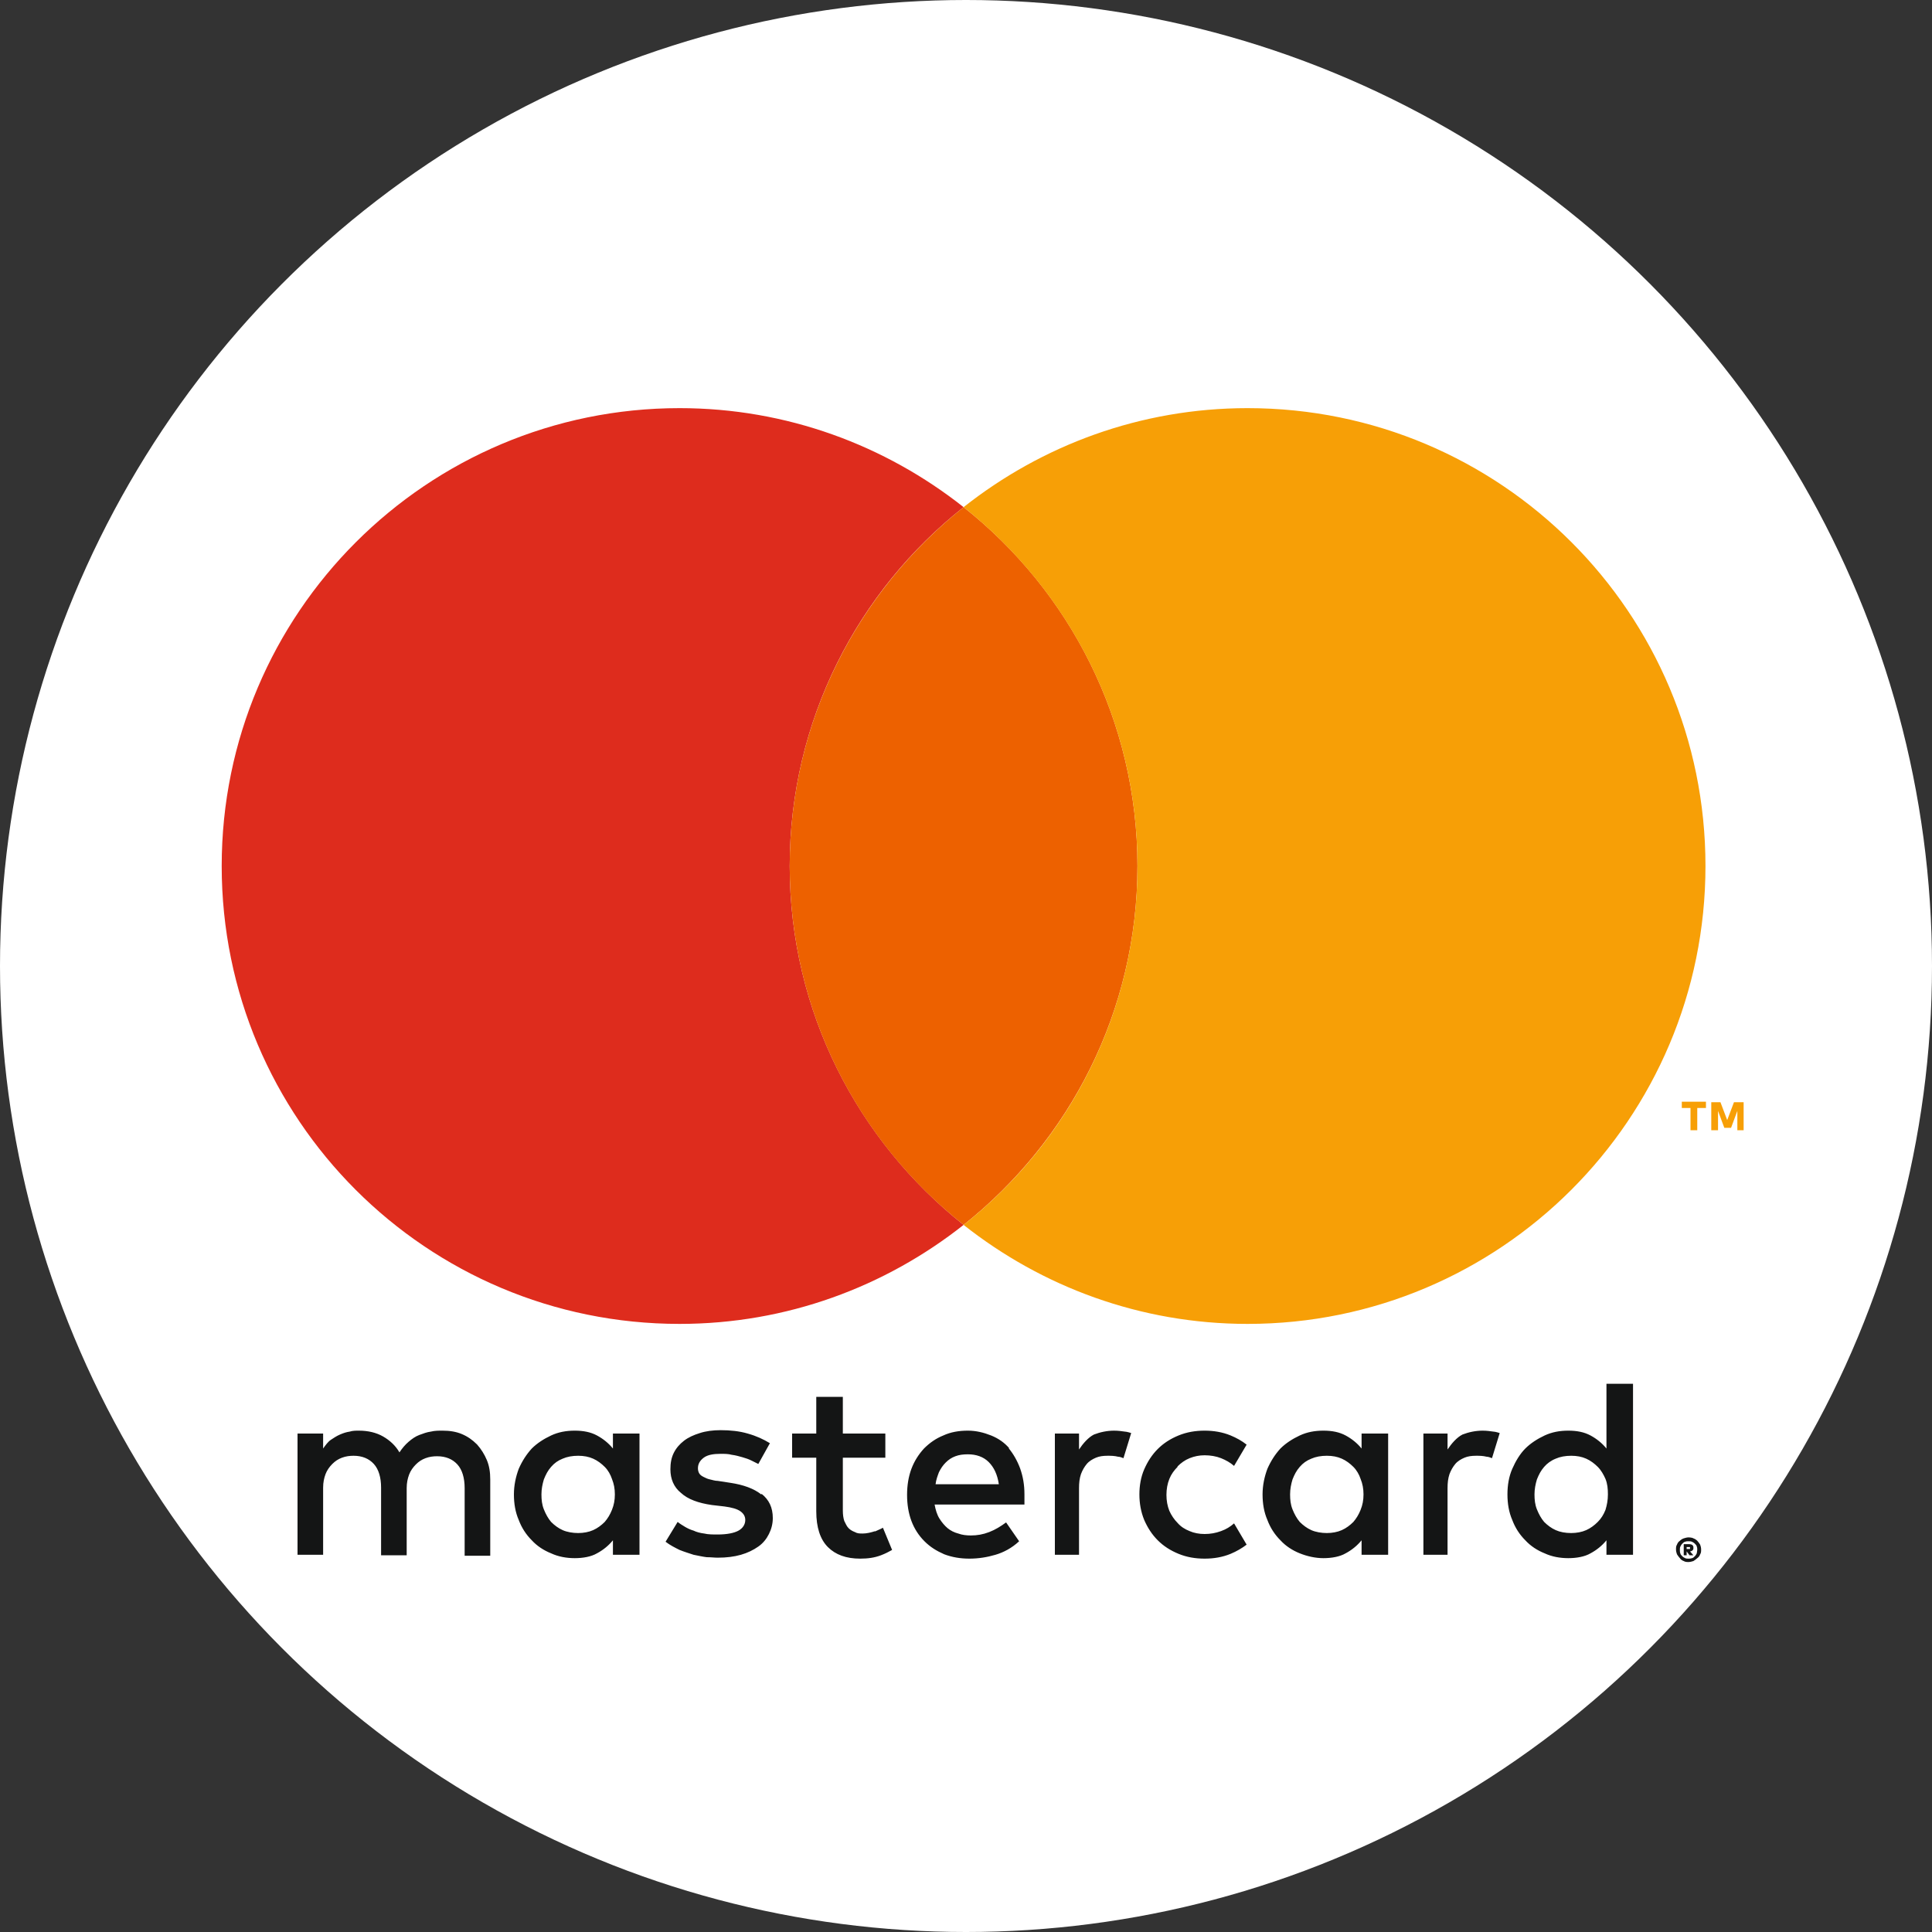 <?xml version="1.0" encoding="UTF-8"?>
<svg id="Layer_1" data-name="Layer 1" xmlns="http://www.w3.org/2000/svg" viewBox="0 0 40 40">
  <rect x="0" y="0" width="40" height="40" fill="#333333" stroke="none"/>
  <defs>
    <style>
      .cls-1 {
        fill: #fff;
      }

      .cls-2 {
        fill: #ed6100;
      }

      .cls-2, .cls-3, .cls-4, .cls-5 {
        fill-rule: evenodd;
      }

      .cls-3 {
        fill: #de2c1d;
      }

      .cls-4 {
        fill: #f79f06;
      }

      .cls-5 {
        fill: #141515;
      }
    </style>
  </defs>
  <circle class="cls-1" cx="20" cy="20" r="20"/>
  <g>
    <path class="cls-5" d="m9.87,29.9c-.09-.09-.19-.16-.31-.21-.12-.05-.25-.07-.4-.07-.08,0-.16,0-.24.02-.08.01-.16.04-.24.07-.08.03-.15.08-.22.14-.07.06-.13.13-.19.22-.08-.14-.2-.25-.34-.33-.14-.08-.31-.12-.5-.12-.06,0-.13,0-.19.02-.07.01-.13.03-.2.06-.07.03-.13.07-.19.11s-.11.11-.16.18v-.31h-.53v2.51h.53v-1.39c0-.11.02-.2.05-.28s.08-.15.14-.21c.06-.06.12-.1.2-.13s.16-.04.24-.04c.18,0,.32.06.42.17.1.11.15.28.15.49v1.4h.53v-1.39c0-.11.02-.2.05-.28s.08-.15.14-.21c.06-.06.12-.1.2-.13.08-.03.16-.04.24-.04.18,0,.32.06.42.17.1.11.15.28.15.49v1.4h.53v-1.58c0-.15-.02-.28-.07-.4-.05-.12-.12-.23-.2-.32h0Zm25.05,2.13v.04h.05s.02,0,.02,0c0,0,0,0,0-.02s0-.01,0-.02c0,0-.01,0-.02,0h-.05Zm.05-.06s.05,0,.07.02.02.03.02.06c0,.02,0,.03-.02.05-.01.01-.03.02-.05.02l.07.08h-.08l-.06-.08h0v.08h-.06v-.23h.11,0Zm-.01.3s.05,0,.07-.01c.02,0,.04-.02.06-.04.02-.02.03-.04.04-.06,0-.02.01-.05.01-.07s0-.05-.01-.07c0-.02-.02-.04-.04-.06-.02-.02-.04-.03-.06-.04s-.05-.01-.07-.01-.05,0-.07.01c-.02,0-.04.02-.06.04-.02.02-.03.04-.04.06s-.01.05-.01.07,0,.05.01.07c0,.02.02.04.04.06.02.02.04.03.06.04s.05.01.07.01Zm0-.44s.07,0,.1.02c.03.01.06.03.08.05.02.02.04.05.06.08.01.03.02.06.02.1s0,.07-.02.1c-.01.03-.03.06-.06.08-.02.02-.05.04-.08.06-.03.01-.07.02-.1.02s-.07,0-.1-.02c-.03-.01-.06-.03-.08-.06-.02-.02-.04-.05-.06-.08-.01-.03-.02-.06-.02-.1s0-.07.02-.1c.01-.03.03-.06.06-.08.02-.02.05-.04.08-.05.03-.01.07-.02.1-.02Zm-10.58-1.47c.07-.07.15-.13.25-.17s.2-.06.31-.06c.12,0,.24.02.34.06.1.04.19.09.27.16l.26-.44c-.1-.08-.21-.14-.33-.19-.17-.07-.35-.1-.54-.1s-.37.03-.54.1-.31.16-.43.28c-.12.12-.21.26-.28.42-.07.16-.1.34-.1.52s.03.36.1.53c.07.16.16.3.28.42.12.12.26.21.43.28.17.07.35.1.54.1s.37-.03.54-.1c.12-.05.24-.12.33-.19l-.26-.44c-.08.07-.16.12-.27.16-.11.04-.22.06-.34.06-.11,0-.22-.02-.31-.06-.1-.04-.18-.09-.25-.17-.07-.07-.13-.16-.17-.25-.04-.1-.06-.21-.06-.33s.02-.23.06-.33c.04-.1.1-.18.17-.25h0Zm8.86.9c-.04.1-.09.18-.16.25-.07.07-.15.13-.24.17-.09.04-.2.06-.31.06-.12,0-.23-.02-.32-.06-.09-.04-.17-.1-.24-.17-.06-.07-.11-.16-.15-.26-.04-.1-.05-.2-.05-.31s.02-.21.05-.31c.04-.1.08-.18.15-.26.06-.07.14-.13.24-.17.09-.04.2-.06.32-.06s.22.02.31.06c.09.04.17.1.24.17.07.07.12.16.16.25.04.1.05.2.05.32s-.02.22-.05.32h0Zm.02-2.6v1.33c-.09-.11-.2-.2-.33-.27-.13-.07-.28-.1-.46-.1s-.34.03-.49.1-.29.16-.4.27-.2.26-.27.42c-.07.16-.1.34-.1.53s.03.37.1.53c.06.16.15.3.27.42.11.12.25.21.4.27.15.07.32.1.49.1s.34-.03.46-.1c.13-.07.24-.16.33-.27v.3h.55v-3.54h-.55Zm-2.56.96c-.15,0-.29.03-.42.08-.12.06-.23.19-.31.31v-.33h-.5v2.51h.5v-1.38c0-.11.01-.2.04-.29.03-.08.07-.15.12-.21s.12-.1.19-.13c.07-.03.15-.04.24-.04.07,0,.14,0,.22.02.04,0,.08.02.11.03l.16-.52s-.09-.03-.13-.03c-.07-.01-.14-.02-.23-.02h0Zm-7.63,0c-.15,0-.29.03-.42.08-.12.06-.23.19-.31.31v-.33h-.5v2.51h.5v-1.38c0-.11.01-.2.04-.29.03-.08.07-.15.12-.21s.12-.1.19-.13c.07-.03.15-.04.24-.04.07,0,.14,0,.22.02.04,0,.08.02.11.03l.16-.52s-.09-.03-.13-.03c-.07-.01-.14-.02-.23-.02h0Zm-4.95,2.08c-.09.03-.18.05-.26.05-.06,0-.11,0-.16-.03-.05-.02-.09-.04-.13-.08-.04-.04-.06-.09-.09-.15-.02-.06-.03-.13-.03-.22v-1.09h.88v-.5h-.88v-.76h-.55v.76h-.5v.5h.5v1.11c0,.33.08.58.24.74.16.16.38.24.67.24.16,0,.3-.02.43-.07.08-.03.16-.07.23-.11l-.19-.46c-.05.03-.11.05-.17.08h0Zm10.05-.44c-.04.1-.09.18-.15.25-.07.07-.15.13-.24.17-.09.04-.2.06-.31.06s-.23-.02-.32-.06-.17-.1-.24-.17c-.06-.07-.11-.16-.15-.26-.04-.1-.05-.2-.05-.31s.02-.21.05-.31c.04-.1.08-.18.15-.26s.14-.13.24-.17c.09-.04.2-.06.32-.06s.22.02.31.06c.09.04.17.1.24.17s.12.16.15.25c.04.1.06.2.06.32s-.02.22-.06.32h0Zm.02-1.27c-.09-.11-.2-.2-.33-.27-.13-.07-.28-.1-.46-.1s-.34.03-.49.1-.29.16-.4.27c-.11.12-.2.26-.27.42-.06.16-.1.34-.1.53s.03.37.1.53c.06.16.15.3.27.42.11.12.25.21.4.27s.32.1.49.1.34-.03.46-.1c.13-.07.24-.16.33-.27v.3h.55v-2.51h-.55v.3Zm-8.82.74c.01-.09.04-.17.07-.25.04-.08.08-.14.14-.2.06-.06.12-.1.2-.13.08-.03.16-.04.26-.04.17,0,.32.05.43.16.11.11.18.26.21.46h-1.3Zm1.53-.74c-.1-.12-.23-.21-.38-.27-.15-.06-.31-.1-.48-.1-.19,0-.36.03-.51.1-.15.06-.28.15-.4.27-.11.12-.2.26-.26.42-.06.16-.09.34-.09.54s.03.38.09.54c.06.16.15.3.27.42s.25.2.41.27c.16.06.33.09.52.09s.37-.03.54-.08.34-.14.49-.28l-.27-.39c-.11.08-.22.15-.35.2-.13.05-.25.07-.38.07-.09,0-.18-.01-.26-.04-.08-.02-.16-.06-.22-.11s-.12-.12-.17-.2c-.05-.08-.08-.18-.1-.29h1.86s0-.06,0-.1c0-.03,0-.07,0-.11,0-.2-.03-.37-.09-.54-.06-.16-.14-.3-.24-.42h0Zm-5.14.95c-.15-.12-.37-.2-.64-.24l-.26-.04c-.06,0-.11-.02-.16-.03s-.09-.03-.13-.05c-.04-.02-.07-.04-.09-.07-.02-.03-.03-.07-.03-.11,0-.09.04-.16.12-.22s.2-.08.35-.08c.08,0,.16,0,.23.02.08.01.15.03.22.05.07.02.13.04.19.07.06.03.1.05.14.07l.24-.43c-.13-.08-.28-.15-.46-.2-.17-.05-.36-.07-.56-.07-.16,0-.31.02-.43.06-.13.04-.24.09-.33.16-.09.07-.16.15-.21.25-.05.1-.07.21-.07.34,0,.2.07.37.22.49.14.13.36.21.64.25l.26.03c.15.02.26.05.33.1.07.05.1.11.1.18,0,.09-.05.17-.14.22s-.24.08-.43.08c-.1,0-.2,0-.28-.02-.08-.01-.16-.03-.22-.06-.07-.02-.13-.05-.18-.08-.05-.03-.1-.06-.15-.1l-.25.41c.09.07.19.12.29.17.1.04.2.07.29.1.1.02.19.04.27.05.09,0,.16.01.23.01.18,0,.34-.02.48-.06.14-.04.26-.1.36-.17.1-.07.17-.16.22-.26s.08-.21.08-.33c0-.22-.08-.38-.23-.5h0Zm-3.09.32c-.04.1-.09.18-.15.25-.07.07-.15.13-.24.17-.09.04-.2.06-.31.06s-.23-.02-.32-.06c-.09-.04-.17-.1-.24-.17-.06-.07-.11-.16-.15-.26-.04-.1-.05-.2-.05-.31s.02-.21.05-.31c.04-.1.08-.18.15-.26s.14-.13.24-.17c.09-.04.2-.06.32-.06s.22.02.31.06c.09.04.17.1.24.17s.12.16.15.25c.04.1.06.2.06.32s-.02.22-.06.32h0Zm.02-1.27c-.09-.11-.2-.2-.33-.27-.13-.07-.28-.1-.46-.1s-.34.03-.49.1c-.15.07-.29.16-.4.27-.11.12-.2.26-.27.42-.06.16-.1.34-.1.53s.03.37.1.53c.06.16.15.3.27.42.11.12.25.21.4.27.15.07.32.1.49.1s.34-.03.46-.1c.13-.07.24-.16.33-.27v.3h.55v-2.51h-.55v.3Z"/>
    <path class="cls-3" d="m16.35,17.93c0-3.01,1.41-5.7,3.6-7.43-1.62-1.28-3.66-2.05-5.88-2.05-5.23,0-9.48,4.24-9.48,9.48s4.24,9.48,9.48,9.48c2.22,0,4.26-.77,5.88-2.05-2.19-1.74-3.6-4.42-3.6-7.43h0Z"/>
    <path class="cls-2" d="m16.35,17.93c0,3.01,1.41,5.7,3.6,7.43,2.19-1.74,3.6-4.42,3.6-7.43s-1.41-5.7-3.6-7.43c-2.19,1.74-3.6,4.42-3.6,7.43Z"/>
    <path class="cls-4" d="m25.83,8.45c-2.22,0-4.26.77-5.88,2.05,2.19,1.74,3.6,4.42,3.6,7.43s-1.41,5.7-3.6,7.43c1.62,1.28,3.66,2.05,5.88,2.05,5.23,0,9.48-4.24,9.48-9.48s-4.24-9.48-9.48-9.48h0Zm10.14,14.95v-.4l-.13.35h-.14l-.13-.35v.4h-.14v-.58h.19l.14.37.14-.37h.2v.58h-.14,0Zm-.97,0v-.46h-.18v-.13h.5v.13h-.18v.46h-.14,0Z"/>
  </g>
</svg>